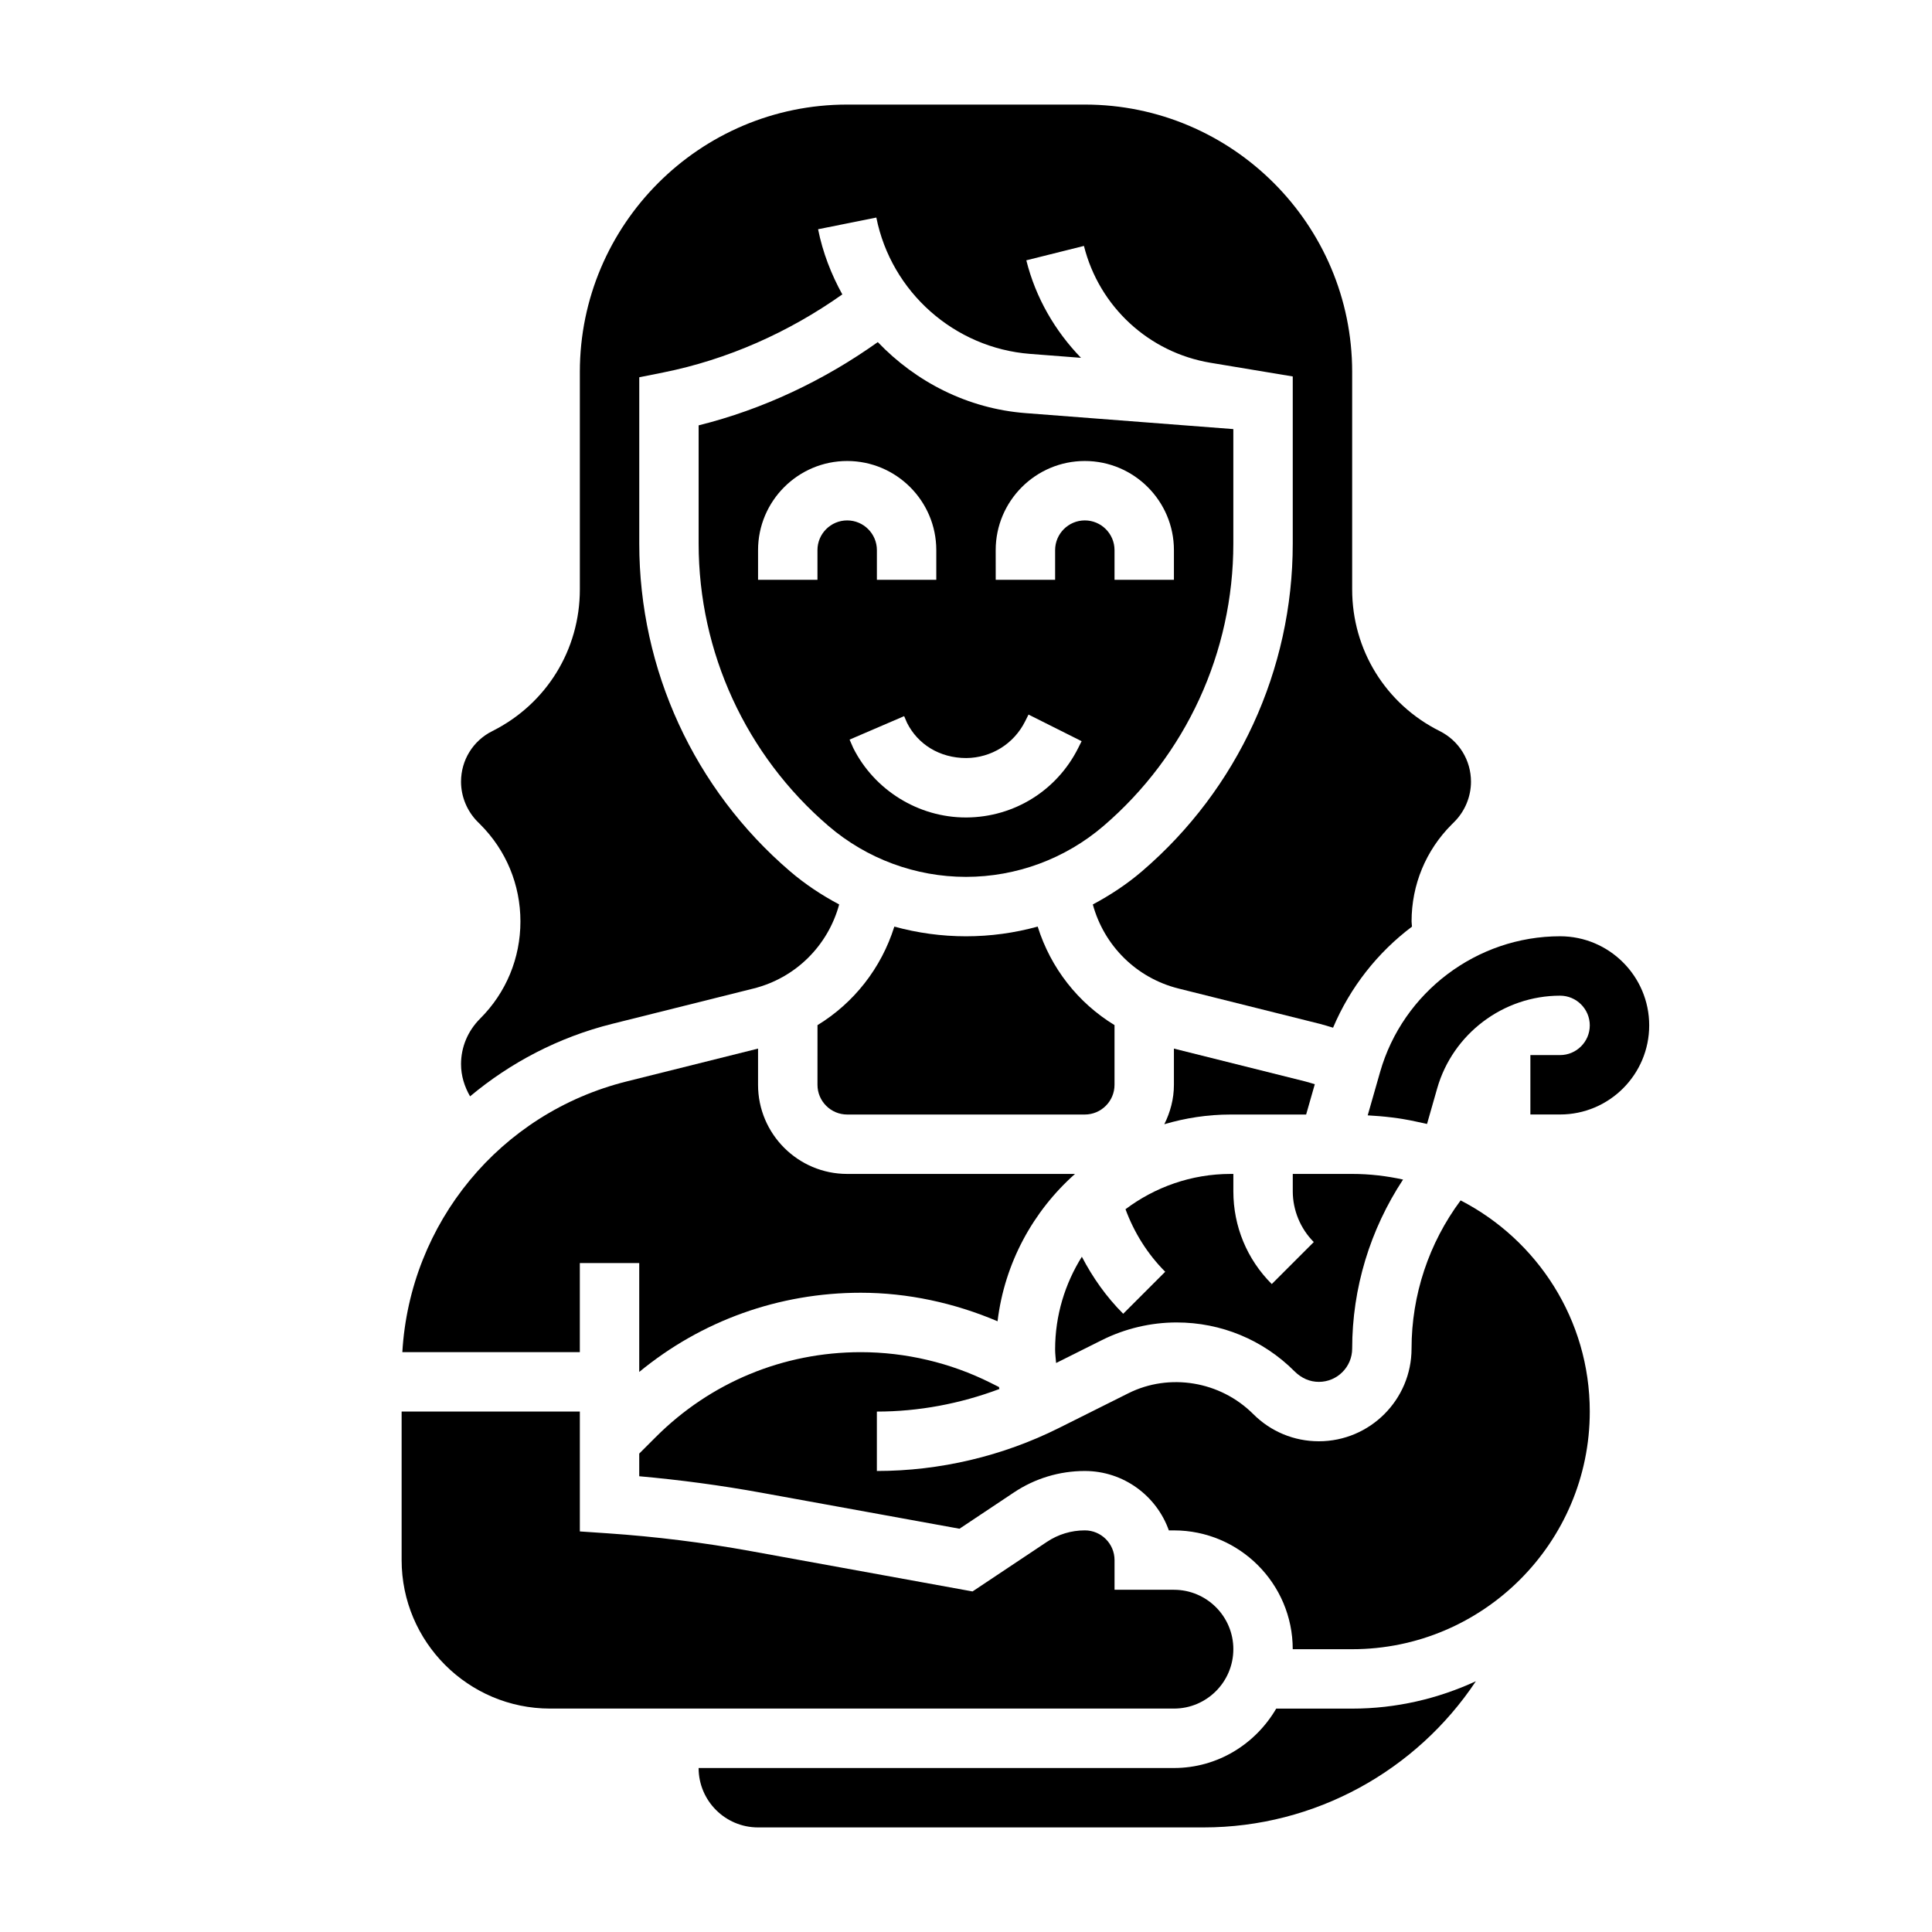<?xml version="1.0" encoding="UTF-8"?>
<!-- Uploaded to: ICON Repo, www.iconrepo.com, Generator: ICON Repo Mixer Tools -->
<svg fill="#000000" width="800px" height="800px" version="1.1" viewBox="144 144 512 512" xmlns="http://www.w3.org/2000/svg">
 <g>
  <path d="m557.44 392.12c-22.035 0-41.66 14.801-47.703 35.984l-3.281 11.477c4.234 0.227 8.492 0.699 12.738 1.629l2.984 0.652 2.691-9.43c4.137-14.469 17.527-24.566 32.57-24.566 4.336 0 7.871 3.535 7.871 7.871 0 4.336-3.535 7.871-7.879 7.871h-7.863v15.742h7.863c13.031 0.004 23.625-10.594 23.625-23.613 0-13.02-10.594-23.617-23.617-23.617z"/>
  <path d="m423.88 505.21 12.172-6.086c6.106-3.043 12.938-4.66 19.758-4.66 11.809 0 22.898 4.598 31.242 12.941 1.891 1.883 4.102 2.805 6.465 2.805 4.863 0 8.824-3.961 8.824-8.824 0-16.035 4.769-31.551 13.484-44.793-4.348-0.953-8.855-1.488-13.484-1.488h-15.742v4.613c0 5 2.031 9.902 5.566 13.438l-11.133 11.133c-6.566-6.559-10.18-15.289-10.18-24.57v-4.613h-0.723c-10.453 0-20.082 3.512-27.859 9.352 2.289 6.195 5.832 11.871 10.523 16.57l-11.133 11.133c-4.449-4.449-8.078-9.582-10.957-15.113-4.465 7.141-7.086 15.547-7.086 24.566 0 1.207 0.168 2.402 0.262 3.598z"/>
  <path d="m360.64 431.49c0 4.336 3.535 7.871 7.871 7.871h62.977c4.336 0 7.871-3.535 7.871-7.871v-15.824c-9.637-5.879-16.902-15.082-20.363-26.113-6.148 1.695-12.531 2.574-18.992 2.574-6.465 0-12.848-0.883-18.996-2.566-3.465 11.027-10.73 20.23-20.363 26.113z"/>
  <path d="m266.18 426.05c0 3.016 0.906 5.918 2.394 8.492 10.691-8.934 23.426-15.656 37.668-19.215l37.445-9.359c11.09-2.769 19.711-11.281 22.703-22.277-4.629-2.457-9.035-5.367-13.066-8.824-25.359-21.758-39.914-53.395-39.914-86.812v-44.074l6.328-1.266c17.074-3.418 33.273-10.645 47.484-20.695-2.938-5.328-5.188-11.098-6.422-17.27l15.438-3.094c3.945 19.734 20.711 34.59 40.777 36.133l13.461 1.039c-6.859-7.09-12-15.867-14.492-25.84l15.273-3.816c4.023 16.082 17.191 28.246 33.543 30.969l21.793 3.625v44.297c0 33.418-14.555 65.055-39.918 86.805-4.031 3.457-8.438 6.359-13.066 8.824 3 10.996 11.617 19.508 22.703 22.277l37.445 9.359c1.188 0.301 2.348 0.684 3.519 1.023 4.551-10.754 11.832-19.949 20.914-26.781-0.016-0.461-0.109-0.91-0.109-1.375 0-9.715 3.777-18.852 10.66-25.727l0.691-0.691c2.789-2.797 4.394-6.66 4.394-10.613 0-5.723-3.18-10.863-8.297-13.422-14.305-7.148-23.191-21.531-23.191-37.527v-57.652c0-39.062-31.789-70.848-70.848-70.848h-62.977c-39.062 0-70.848 31.789-70.848 70.848v57.656c0 15.996-8.887 30.371-23.191 37.527-5.117 2.555-8.297 7.695-8.297 13.418 0 3.945 1.605 7.816 4.394 10.613l0.691 0.691c6.879 6.871 10.656 16.012 10.656 25.727s-3.777 18.852-10.66 25.727c-3.312 3.312-5.082 7.586-5.082 12.129z"/>
  <path d="m490.14 439.36 2.297-8.031c-0.836-0.234-1.66-0.52-2.504-0.73l-34.832-8.707v9.598c0 3.762-0.969 7.273-2.543 10.438 5.582-1.645 11.465-2.566 17.562-2.566z"/>
  <path d="m436.42 362.91c21.875-18.758 34.426-46.043 34.426-74.855v-30.34l-55.051-4.234c-15.297-1.18-29.039-8.227-39.172-18.82-14.316 10.184-30.434 17.82-47.477 22.062v31.324c0 28.812 12.547 56.098 34.426 74.855 10.141 8.691 23.074 13.477 36.426 13.477 13.348 0 26.281-4.785 36.422-13.469zm-28.551-73.125c0-13.02 10.598-23.617 23.617-23.617s23.617 10.598 23.617 23.617v7.871h-15.742v-7.871c0-4.336-3.535-7.871-7.871-7.871-4.336 0-7.871 3.535-7.871 7.871v7.871h-15.742zm-47.234 0v7.871h-15.742v-7.871c0-13.02 10.598-23.617 23.617-23.617s23.617 10.598 23.617 23.617v7.871h-15.742v-7.871c0-4.336-3.535-7.871-7.871-7.871-4.344 0-7.879 3.535-7.879 7.871zm9.473 52.414-0.961-2.195 14.461-6.219 0.77 1.785c2.836 5.644 8.582 9.32 15.699 9.32 6.644-0.055 12.625-3.777 15.594-9.73l0.898-1.793 14.074 7.055-0.898 1.785c-5.629 11.266-16.957 18.332-29.551 18.43h-0.262c-12.531-0.004-24.211-7.223-29.824-18.438z"/>
  <path d="m297.66 478.72h15.742v28.859c16.516-13.594 37.047-20.988 58.719-20.988 12.422 0 24.797 2.691 36.242 7.559 1.867-15.477 9.43-29.191 20.523-39.047h-60.379c-13.02 0-23.617-10.598-23.617-23.617v-9.598l-34.832 8.707c-33.598 8.398-57.434 37.535-59.434 71.738l47.035 0.004z"/>
  <path d="m482.21 596.8c-5.465 9.367-15.508 15.742-27.109 15.742h-125.96c0 8.684 7.062 15.742 15.742 15.742h118.08c29.566 0 56.426-15.082 72.156-38.738-9.996 4.606-21.082 7.254-32.793 7.254z"/>
  <path d="m531.08 462.12c-8.414 11.312-13.004 25.047-13.004 39.266 0 13.547-11.02 24.566-24.566 24.566-6.566 0-12.738-2.559-17.375-7.195-8.824-8.816-22.301-10.91-33.055-5.551l-18.438 9.219c-14.918 7.465-31.598 11.402-48.262 11.402v-15.742c11.059 0 22.113-2.086 32.473-5.984-0.031-0.172-0.086-0.348-0.109-0.52l-2.242-1.125c-10.621-5.316-22.508-8.117-34.379-8.117-20.531 0-39.84 7.996-54.355 22.516l-4.363 4.359v6.008c10.855 0.969 21.719 2.426 32.387 4.367l52.484 9.539 14.422-9.613c5.578-3.723 12.074-5.688 18.789-5.688 10.266 0 19.02 6.582 22.27 15.742h1.344c17.367 0 31.488 14.121 31.488 31.488h15.742c34.723 0 62.977-28.254 62.977-62.977 0.004-24.363-13.93-45.5-34.227-55.961z"/>
  <path d="m470.85 581.05c0-8.684-7.062-15.742-15.742-15.742h-15.742v-7.871c0-4.336-3.535-7.871-7.871-7.871-3.598 0-7.07 1.055-10.051 3.047l-19.711 13.137-58.742-10.684c-12.5-2.273-25.277-3.856-37.984-4.723l-7.34-0.496v-31.773h-47.23v39.359c0 21.703 17.656 39.359 39.359 39.359h165.31c8.68 0.004 15.742-7.059 15.742-15.742z"/>
 </g>
</svg>